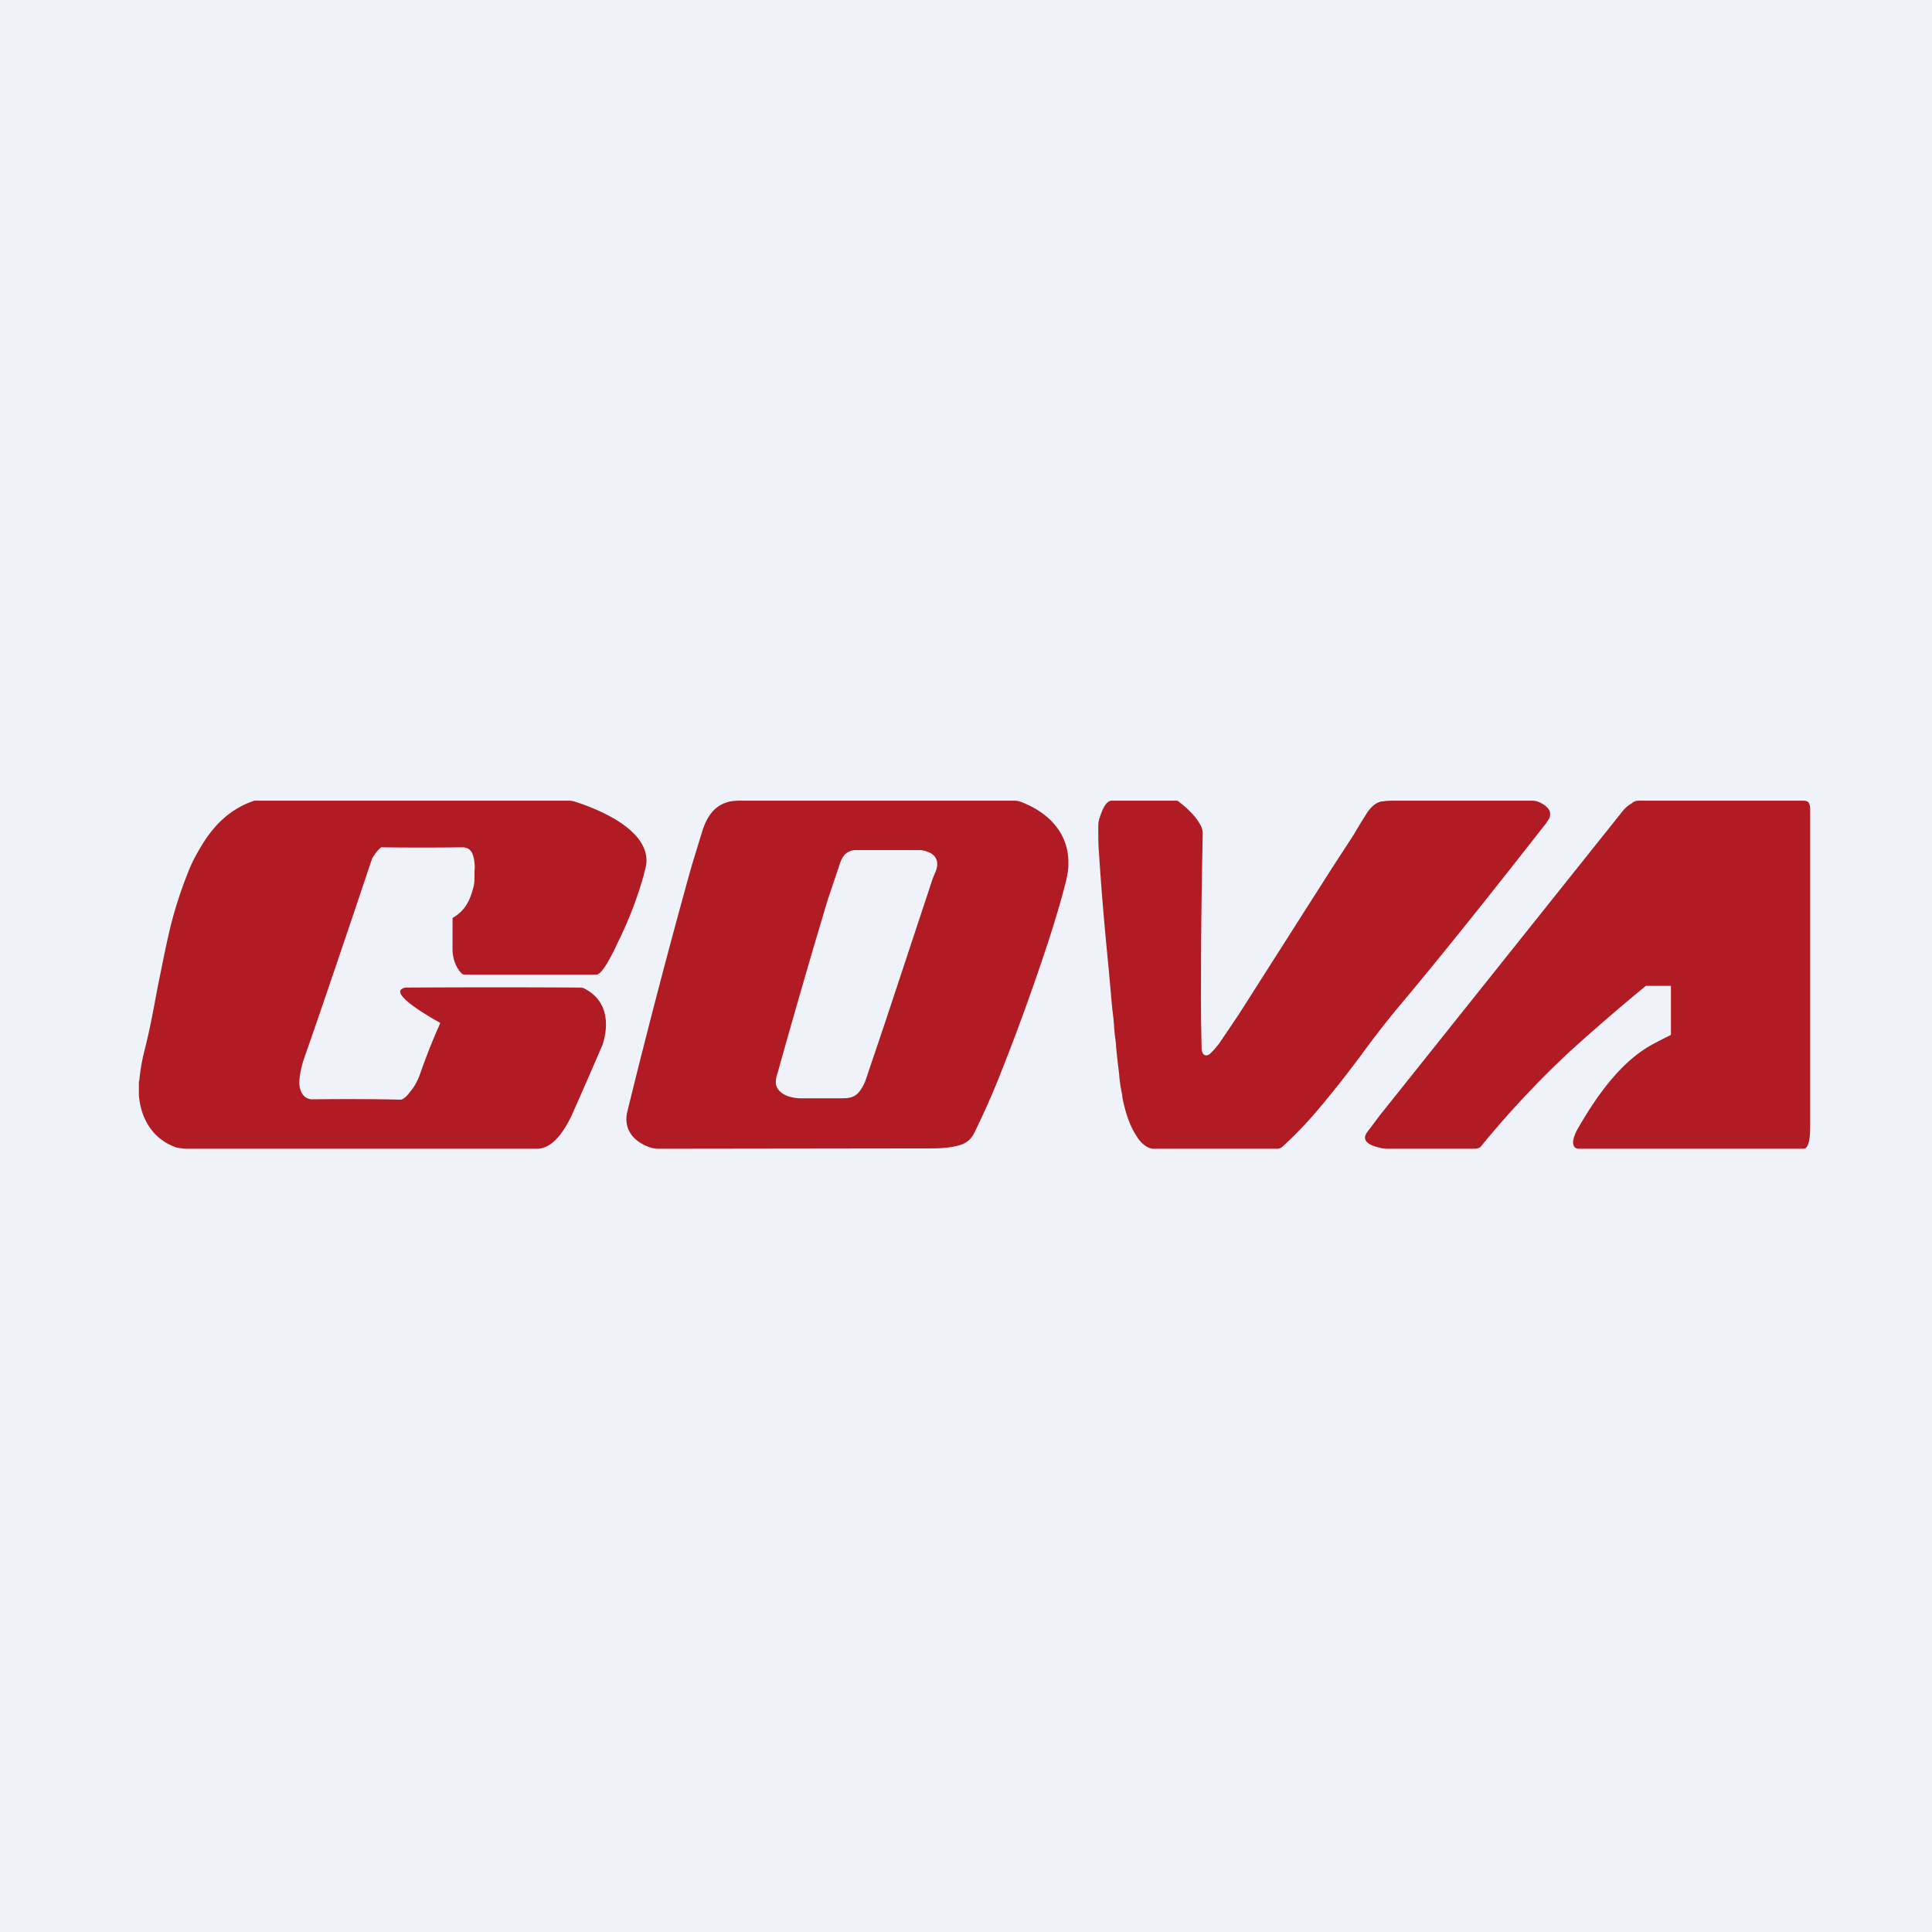 <?xml version="1.0" encoding="UTF-8"?>
<!-- generated by Finnhub -->
<svg viewBox="0 0 55.5 55.5" xmlns="http://www.w3.org/2000/svg">
<path d="M 0,0 H 55.5 V 55.5 H 0 Z" fill="rgb(239, 242, 248)"/>
<path d="M 3.99,31.045 V 31.46 C 4.04,32.11 4.37,32.72 5.06,32.96 C 5.15,32.98 5.26,33 5.38,33 H 15.42 C 15.9,33 16.22,32.45 16.41,32.07 A 205.98,205.98 0 0,0 17.31,30.01 C 17.51,29.38 17.43,28.74 16.81,28.41 A 0.27,0.27 0 0,0 16.68,28.37 C 15.07,28.36 13.41,28.36 11.71,28.37 C 11.66,28.37 11.61,28.37 11.56,28.4 C 11.19,28.58 12.53,29.32 12.64,29.38 V 29.41 C 12.43,29.87 12.24,30.36 12.06,30.87 C 11.99,31.07 11.89,31.24 11.76,31.39 C 11.72,31.45 11.59,31.59 11.51,31.59 C 10.64,31.57 9.8,31.57 8.96,31.58 A 0.34,0.34 0 0,1 8.73,31.48 C 8.63,31.38 8.59,31.19 8.6,31.06 C 8.61,30.86 8.66,30.64 8.73,30.42 C 9.41,28.49 10.69,24.66 10.69,24.66 C 10.76,24.54 10.84,24.43 10.95,24.34 A 87.48,87.48 0 0,0 13.28,24.34 C 13.41,24.34 13.52,24.4 13.57,24.52 C 13.63,24.68 13.65,24.85 13.63,25.04 V 25.24 C 13.63,25.35 13.62,25.44 13.57,25.59 C 13.47,25.95 13.3,26.2 13,26.37 V 27.27 C 13,27.52 13.09,27.8 13.27,27.97 C 13.29,27.99 13.33,28 13.36,28 H 17.13 C 17.3,28 17.58,27.42 17.69,27.2 L 17.72,27.13 C 18.05,26.47 18.31,25.8 18.5,25.11 V 25.09 C 18.54,24.96 18.58,24.81 18.57,24.69 C 18.54,23.8 17.2,23.25 16.52,23.03 A 0.7,0.7 0 0,0 16.31,23 A 66851,66851 0 0,1 7.31,23 C 6.61,23.23 6.12,23.72 5.75,24.36 C 5.62,24.58 5.51,24.79 5.43,24.99 C 5.2,25.56 5,26.16 4.85,26.82 C 4.73,27.34 4.63,27.87 4.52,28.4 C 4.41,29 4.3,29.6 4.15,30.18 A 5.6,5.6 0 0,0 4,31.06 Z M 34.76,30.27 C 34.63,30.38 34.53,30.29 34.52,30.14 A 55.2,55.2 0 0,1 34.5,28.31 C 34.5,26.87 34.52,25.41 34.55,23.97 A 0.51,0.51 0 0,0 34.5,23.73 C 34.36,23.45 34.1,23.21 33.85,23.02 L 33.82,23 H 31.94 C 31.77,23 31.67,23.26 31.61,23.43 L 31.59,23.49 C 31.55,23.59 31.55,23.69 31.55,23.8 V 23.81 C 31.55,24.05 31.55,24.27 31.57,24.49 C 31.64,25.62 31.74,26.73 31.85,27.85 L 31.9,28.4 L 31.92,28.64 L 31.95,28.96 L 31.99,29.3 L 32.02,29.69 L 32.06,30 C 32.06,30.12 32.08,30.23 32.09,30.35 L 32.12,30.62 L 32.15,30.86 C 32.16,31.06 32.2,31.27 32.24,31.47 V 31.51 C 32.31,31.88 32.43,32.3 32.64,32.62 C 32.74,32.8 32.94,33 33.14,33 H 36.69 C 36.74,33 36.79,32.98 36.83,32.95 A 11.07,11.07 0 0,0 37.8,31.95 C 38.26,31.41 38.7,30.85 39.13,30.27 A 27,27 0 0,1 40.13,28.98 C 41.56,27.28 43.05,25.39 44.43,23.63 V 23.62 C 44.49,23.54 44.53,23.49 44.53,23.39 C 44.54,23.23 44.36,23.11 44.23,23.05 A 0.51,0.51 0 0,0 44.01,23 H 40.11 C 39.99,23 39.86,23 39.73,23.02 C 39.53,23.03 39.38,23.19 39.27,23.35 L 39.07,23.67 L 38.88,23.99 L 38.23,24.99 L 35.58,29.15 L 35.02,29.98 C 34.94,30.08 34.86,30.18 34.76,30.27 Z M 48,28.32 H 47.28 A 61.58,61.58 0 0,0 45.08,30.22 A 27.55,27.55 0 0,0 42.52,32.96 A 0.37,0.37 0 0,1 42.37,33 H 39.95 C 39.83,33 39.73,33 39.64,32.97 C 39.44,32.93 39.07,32.81 39.27,32.53 L 39.63,32.05 L 46.63,23.28 C 46.7,23.2 46.78,23.13 46.87,23.08 A 0.3,0.3 0 0,1 47.07,23 H 51.75 C 51.84,23 51.94,23 51.97,23.08 C 51.98,23.11 52,23.16 52,23.23 V 32.35 C 52,32.5 52,33 51.81,33 H 45.35 C 45.2,33 45.17,32.85 45.2,32.73 C 45.23,32.61 45.28,32.49 45.35,32.38 C 45.89,31.45 46.6,30.44 47.55,29.96 L 47.7,29.88 L 48,29.73 V 28.33 Z M 18.67,32.96 C 18.24,32.81 17.92,32.49 18.01,31.98 A 233.01,233.01 0 0,1 19.87,24.87 L 20.17,23.89 C 20.29,23.5 20.5,23.15 20.91,23.04 C 21,23.01 21.14,23 21.33,23 H 29.11 C 29.2,23 29.27,23.01 29.34,23.04 C 30.12,23.34 30.72,23.94 30.69,24.84 C 30.69,25.04 30.64,25.24 30.59,25.44 C 30.46,25.94 30.3,26.48 30.11,27.06 C 29.65,28.46 29.16,29.8 28.65,31.07 C 28.45,31.56 28.23,32.05 27.99,32.54 A 0.65,0.65 0 0,1 27.59,32.89 C 27.29,32.98 26.99,32.99 26.69,32.99 L 18.94,33 A 0.83,0.83 0 0,1 18.67,32.96 Z M 25.42,29.39 L 24.88,30.99 C 24.83,31.14 24.76,31.27 24.66,31.39 C 24.52,31.54 24.36,31.55 24.17,31.55 H 22.97 C 22.72,31.54 22.36,31.45 22.29,31.15 A 0.68,0.68 0 0,1 22.33,30.85 C 22.8,29.17 23.31,27.4 23.79,25.81 L 24.02,25.13 L 24.11,24.86 C 24.18,24.63 24.28,24.45 24.55,24.42 H 26.43 C 26.53,24.42 26.68,24.47 26.77,24.53 C 26.97,24.67 26.95,24.9 26.85,25.1 L 26.79,25.25 L 25.42,29.39 Z" fill="rgb(177, 27, 35)" fill-rule="evenodd"/>
</svg>
